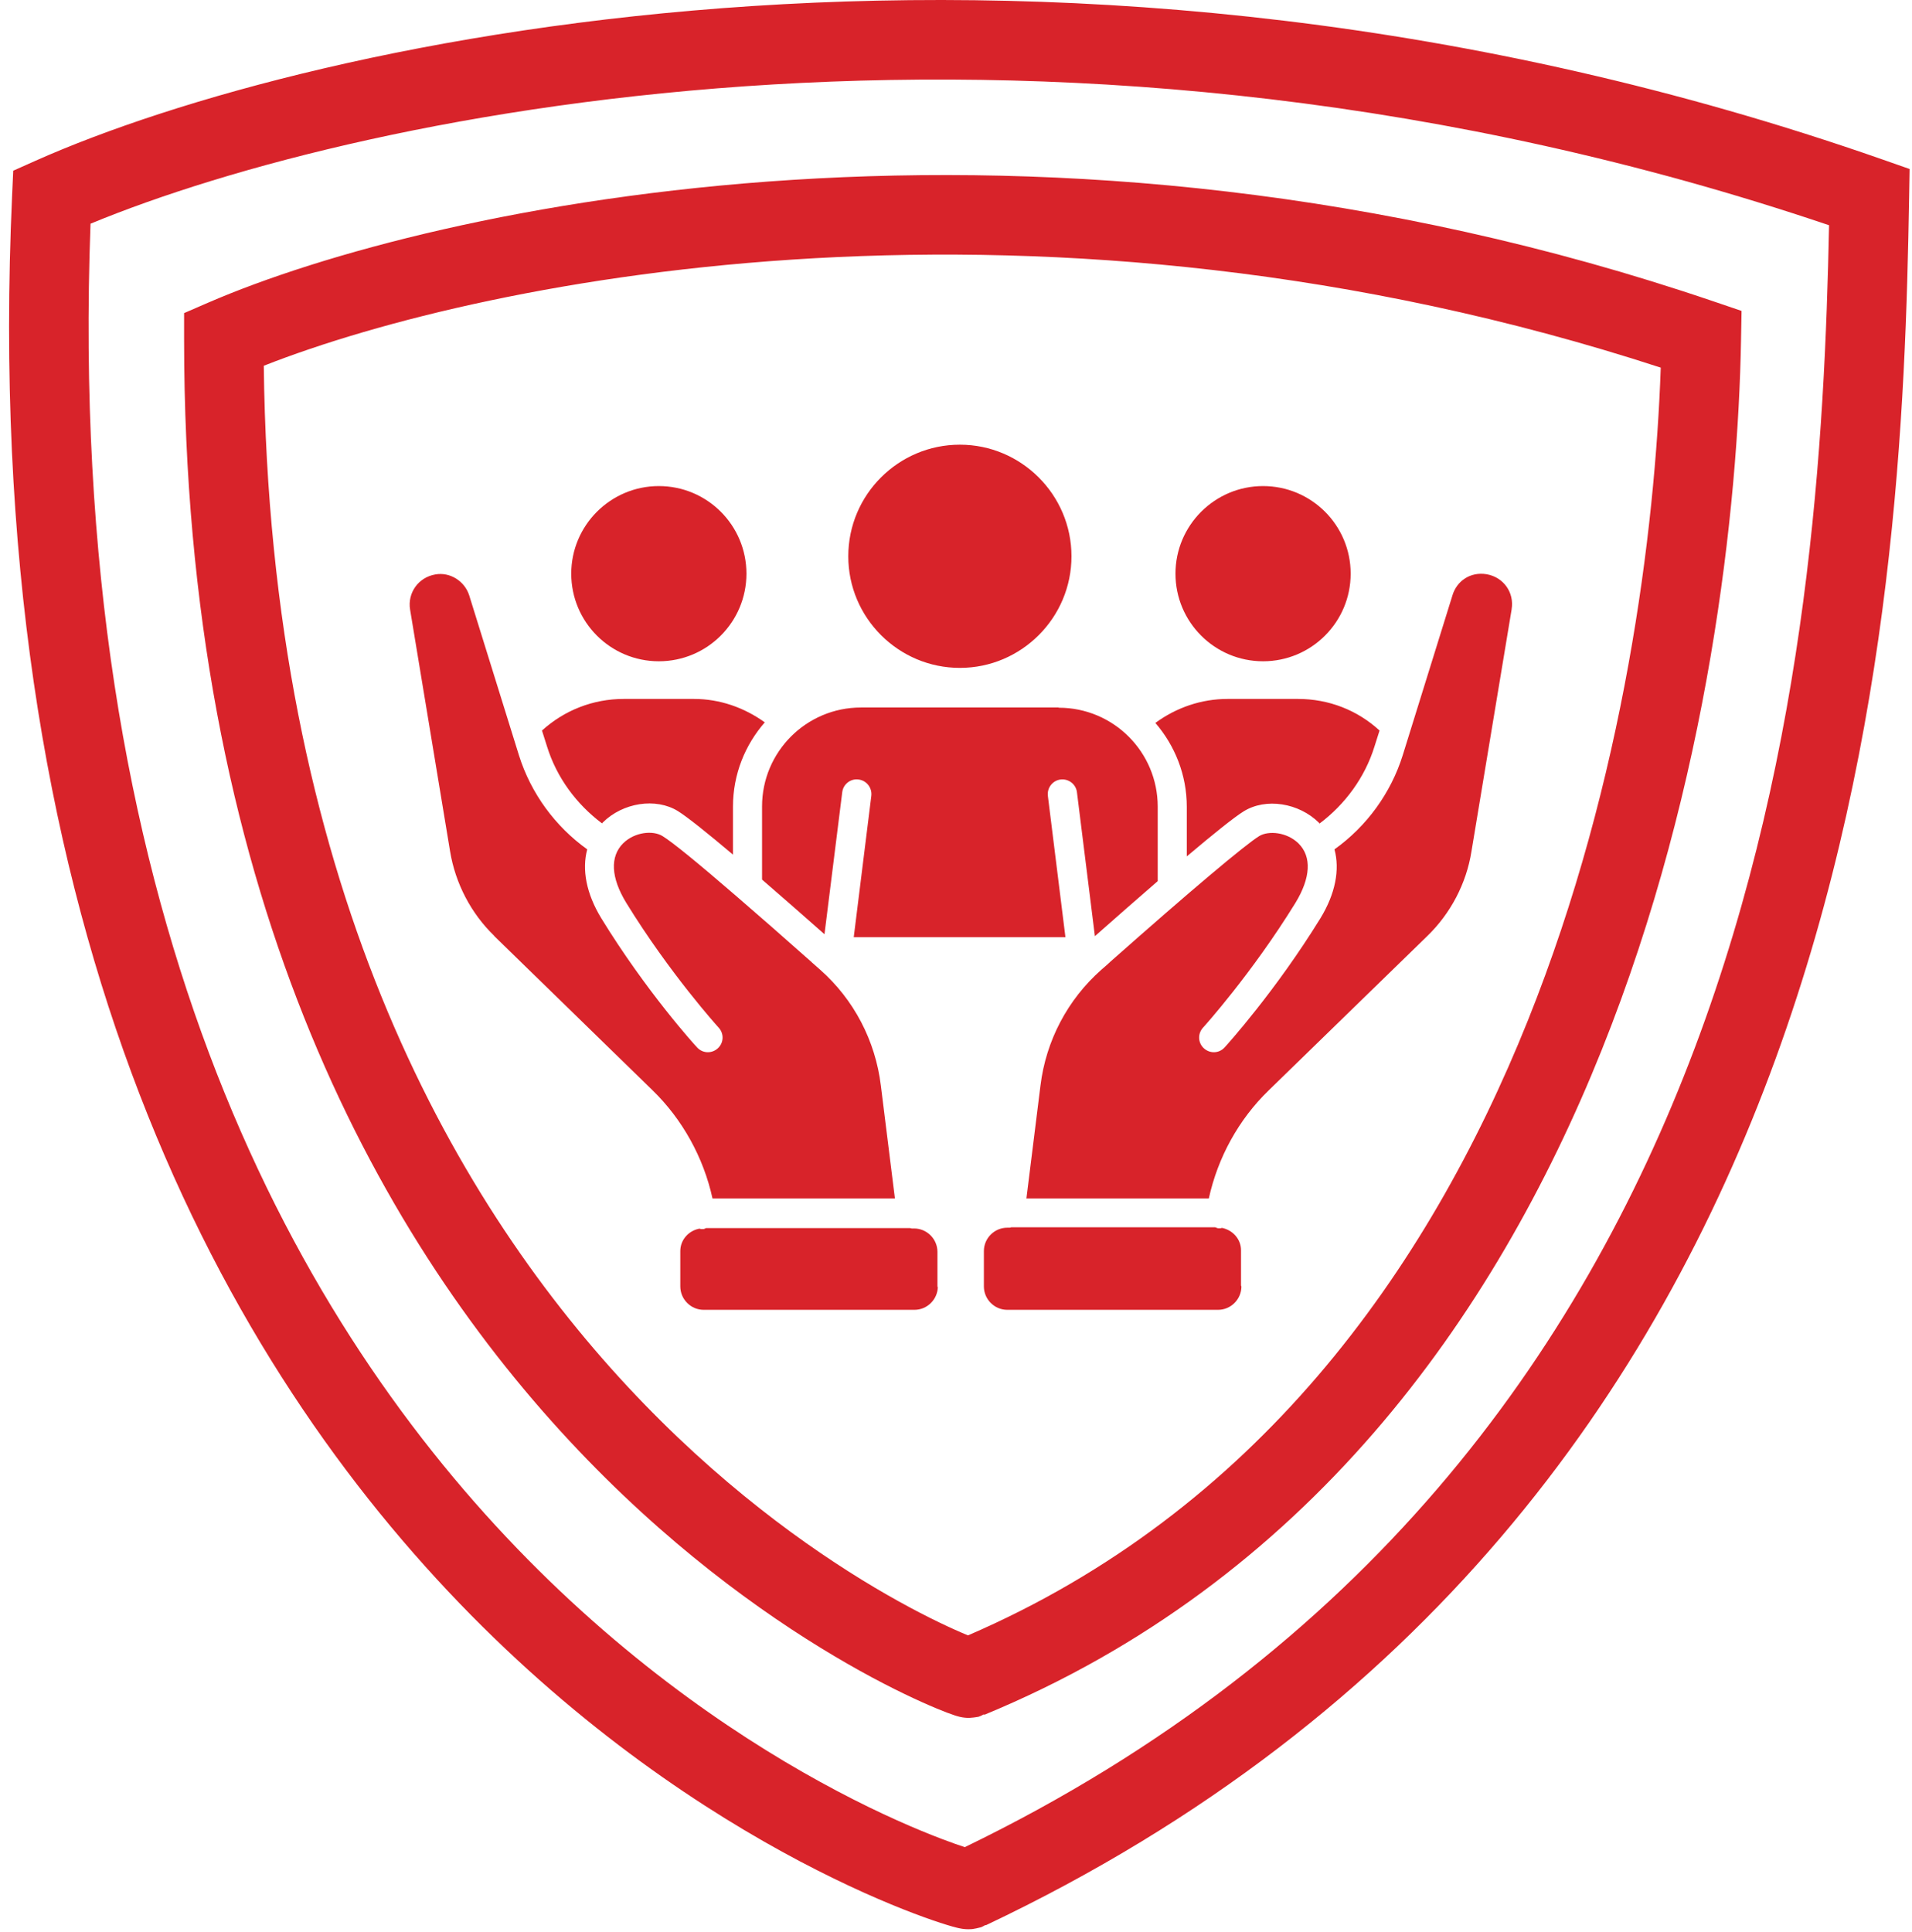 <svg width="98" height="99" viewBox="0 0 98 99" fill="none" xmlns="http://www.w3.org/2000/svg">
<path fill-rule="evenodd" clip-rule="evenodd" d="M13.52 18.746C13.83 44.957 23.069 61.28 32.148 71.043C36.782 76.027 41.404 79.331 44.836 81.369C46.552 82.388 47.965 83.087 48.928 83.52C49.194 83.64 49.423 83.738 49.614 83.817C64.341 77.465 73.133 65.212 78.309 52.308C83.267 39.946 84.835 27.147 85.122 18.842C53.502 8.533 24.999 14.228 13.52 18.746ZM10.663 15.515C22.169 10.53 53.384 3.725 87.856 15.456L89.264 15.935L89.237 17.422C89.087 25.943 87.6 40.094 82.092 53.825C76.579 67.571 66.956 81.075 50.447 87.889L50.435 87.86C50.328 87.919 50.233 87.963 50.165 87.985C50.017 88.016 49.773 88.043 49.678 88.046C49.508 88.047 49.375 88.026 49.334 88.019C49.275 88.009 49.226 87.999 49.196 87.992C49.093 87.968 49.002 87.939 48.957 87.925C48.845 87.889 48.707 87.84 48.555 87.782C48.243 87.664 47.803 87.484 47.256 87.238C46.161 86.746 44.609 85.976 42.755 84.874C39.046 82.672 34.104 79.133 29.162 73.819C19.244 63.153 9.436 45.45 9.436 17.386V16.047L10.663 15.515Z" fill="#D8232A"/>
<path fill-rule="evenodd" clip-rule="evenodd" d="M4.64 11.465C3.351 46.404 14.838 67.249 26.488 79.344C32.409 85.49 38.414 89.422 42.908 91.794C45.154 92.981 47.017 93.774 48.293 94.258C48.767 94.438 49.156 94.574 49.451 94.67C90.583 74.759 93.306 33.117 93.749 11.544C54.252 -1.806 18.634 5.679 4.64 11.465ZM1.828 8.236C15.896 1.972 54.19 -6.616 96.487 8.174L97.877 8.661L97.852 10.134C97.489 31.22 95.719 77.279 50.517 98.679L50.508 98.66C50.42 98.712 50.343 98.752 50.286 98.775C50.15 98.815 49.919 98.86 49.827 98.871C49.552 98.896 49.324 98.856 49.32 98.855C49.203 98.838 49.096 98.812 49.04 98.798C48.9 98.764 48.726 98.715 48.529 98.654C48.127 98.531 47.558 98.339 46.847 98.07C45.424 97.53 43.407 96.668 41.004 95.399C36.199 92.862 29.825 88.684 23.552 82.172C10.959 69.098 -1.048 46.793 0.621 10.006L0.678 8.749L1.828 8.236Z" fill="#D8232A"/>
<path d="M43.479 28.512C43.479 25.352 46.049 22.791 49.199 22.791C52.349 22.791 54.919 25.361 54.919 28.512C54.919 31.662 52.349 34.231 49.199 34.231C46.049 34.231 43.479 31.662 43.479 28.512ZM67.639 42.212C67.639 42.212 67.619 42.181 67.609 42.172C66.569 41.142 64.879 40.882 63.749 41.581C63.259 41.882 62.169 42.761 60.829 43.892V41.352C60.829 39.712 60.219 38.212 59.219 37.051C60.299 36.261 61.579 35.822 62.919 35.822H66.529C68.099 35.822 69.569 36.392 70.709 37.441L70.449 38.261C69.959 39.842 68.949 41.221 67.629 42.212H67.639ZM60.249 29.401C60.249 26.931 62.259 24.912 64.739 24.912C67.219 24.912 69.229 26.922 69.229 29.401C69.229 31.881 67.219 33.892 64.739 33.892C62.259 33.892 60.249 31.881 60.249 29.401ZM54.269 36.272C57.069 36.272 59.339 38.541 59.339 41.342V45.161C58.289 46.072 57.179 47.041 56.119 47.981L55.199 40.602C55.149 40.191 54.769 39.901 54.359 39.952C53.949 40.002 53.659 40.382 53.709 40.791L54.609 48.032H43.759L44.659 40.791C44.709 40.382 44.419 40.002 44.009 39.952C43.599 39.892 43.219 40.191 43.169 40.602L42.259 47.882C41.209 46.952 40.099 45.981 39.059 45.081V41.331C39.059 38.532 41.329 36.261 44.129 36.261H54.259L54.269 36.272ZM29.279 29.401C29.279 26.931 31.289 24.912 33.769 24.912C36.249 24.912 38.259 26.922 38.259 29.401C38.259 31.881 36.249 33.892 33.769 33.892C31.289 33.892 29.279 31.881 29.279 29.401ZM31.959 35.822H35.569C36.889 35.822 38.139 36.261 39.199 37.022C38.189 38.181 37.569 39.681 37.569 41.342V43.801C36.279 42.712 35.229 41.871 34.749 41.572C33.619 40.871 31.919 41.132 30.889 42.161C30.879 42.172 30.869 42.191 30.859 42.202C29.539 41.212 28.529 39.842 28.039 38.261L27.779 37.441C28.929 36.401 30.399 35.822 31.969 35.822H31.959ZM25.339 47.971C24.139 46.812 23.339 45.272 23.069 43.632L21.019 31.241C20.879 30.381 21.449 29.591 22.309 29.442C23.069 29.302 23.819 29.791 24.049 30.512L26.599 38.712C27.209 40.651 28.449 42.352 30.099 43.532C29.819 44.562 30.049 45.801 30.819 47.062C33.119 50.812 35.619 53.572 35.729 53.681C36.009 53.992 36.479 54.011 36.789 53.731C37.099 53.452 37.119 52.981 36.839 52.672C36.809 52.642 34.329 49.901 32.099 46.272C31.309 44.981 31.259 43.901 31.939 43.221C32.539 42.632 33.479 42.551 33.959 42.852C34.439 43.142 35.779 44.231 37.779 45.962C37.779 45.962 37.779 45.962 37.789 45.971C38.869 46.901 40.159 48.032 41.589 49.301C41.589 49.301 41.599 49.312 41.609 49.322C41.759 49.452 41.889 49.572 42.039 49.702C43.769 51.231 44.869 53.342 45.149 55.642L45.869 61.422H36.519C36.059 59.322 34.979 57.371 33.449 55.882L25.329 47.971H25.339ZM48.069 65.931C48.069 66.591 47.529 67.132 46.869 67.132H36.069C35.409 67.132 34.869 66.591 34.869 65.931V64.121C34.869 63.541 35.299 63.072 35.849 62.971C35.879 62.971 35.909 62.992 35.929 62.992C35.969 62.992 36.009 62.992 36.049 62.992C36.099 62.992 36.139 62.962 36.189 62.941H46.649C46.649 62.941 46.699 62.962 46.729 62.962C46.759 62.962 46.789 62.962 46.819 62.962C46.829 62.962 46.839 62.962 46.849 62.962C47.509 62.962 48.049 63.502 48.049 64.162V65.972L48.069 65.931ZM63.629 65.931C63.629 66.591 63.089 67.132 62.429 67.132H51.629C50.969 67.132 50.429 66.591 50.429 65.931V64.121C50.429 63.462 50.969 62.922 51.629 62.922C51.629 62.922 51.649 62.922 51.659 62.922C51.689 62.922 51.719 62.922 51.749 62.922C51.779 62.922 51.809 62.911 51.829 62.901H62.289C62.289 62.901 62.379 62.941 62.429 62.952C62.469 62.952 62.509 62.952 62.549 62.952C62.579 62.952 62.609 62.941 62.629 62.931C63.179 63.041 63.609 63.502 63.609 64.082V65.891L63.629 65.931ZM77.479 31.232L75.419 43.642C75.159 45.282 74.349 46.822 73.149 47.981L65.029 55.882C63.489 57.371 62.419 59.322 61.959 61.422H52.609L53.329 55.642C53.609 53.342 54.719 51.231 56.449 49.702C56.599 49.572 56.739 49.452 56.879 49.322C56.879 49.322 56.889 49.312 56.899 49.301C61.009 45.661 63.799 43.312 64.539 42.852C65.019 42.562 65.959 42.642 66.559 43.231C67.239 43.911 67.179 44.992 66.399 46.272C64.169 49.892 61.689 52.642 61.659 52.672C61.379 52.981 61.399 53.452 61.709 53.731C62.019 54.011 62.489 53.992 62.769 53.681C62.879 53.562 65.369 50.812 67.679 47.062C68.449 45.801 68.679 44.572 68.399 43.532C70.049 42.352 71.289 40.651 71.899 38.702L74.449 30.502C74.669 29.782 75.359 29.291 76.199 29.431C77.059 29.581 77.619 30.361 77.479 31.221V31.232Z" fill="#D8232A"/>
</svg>
